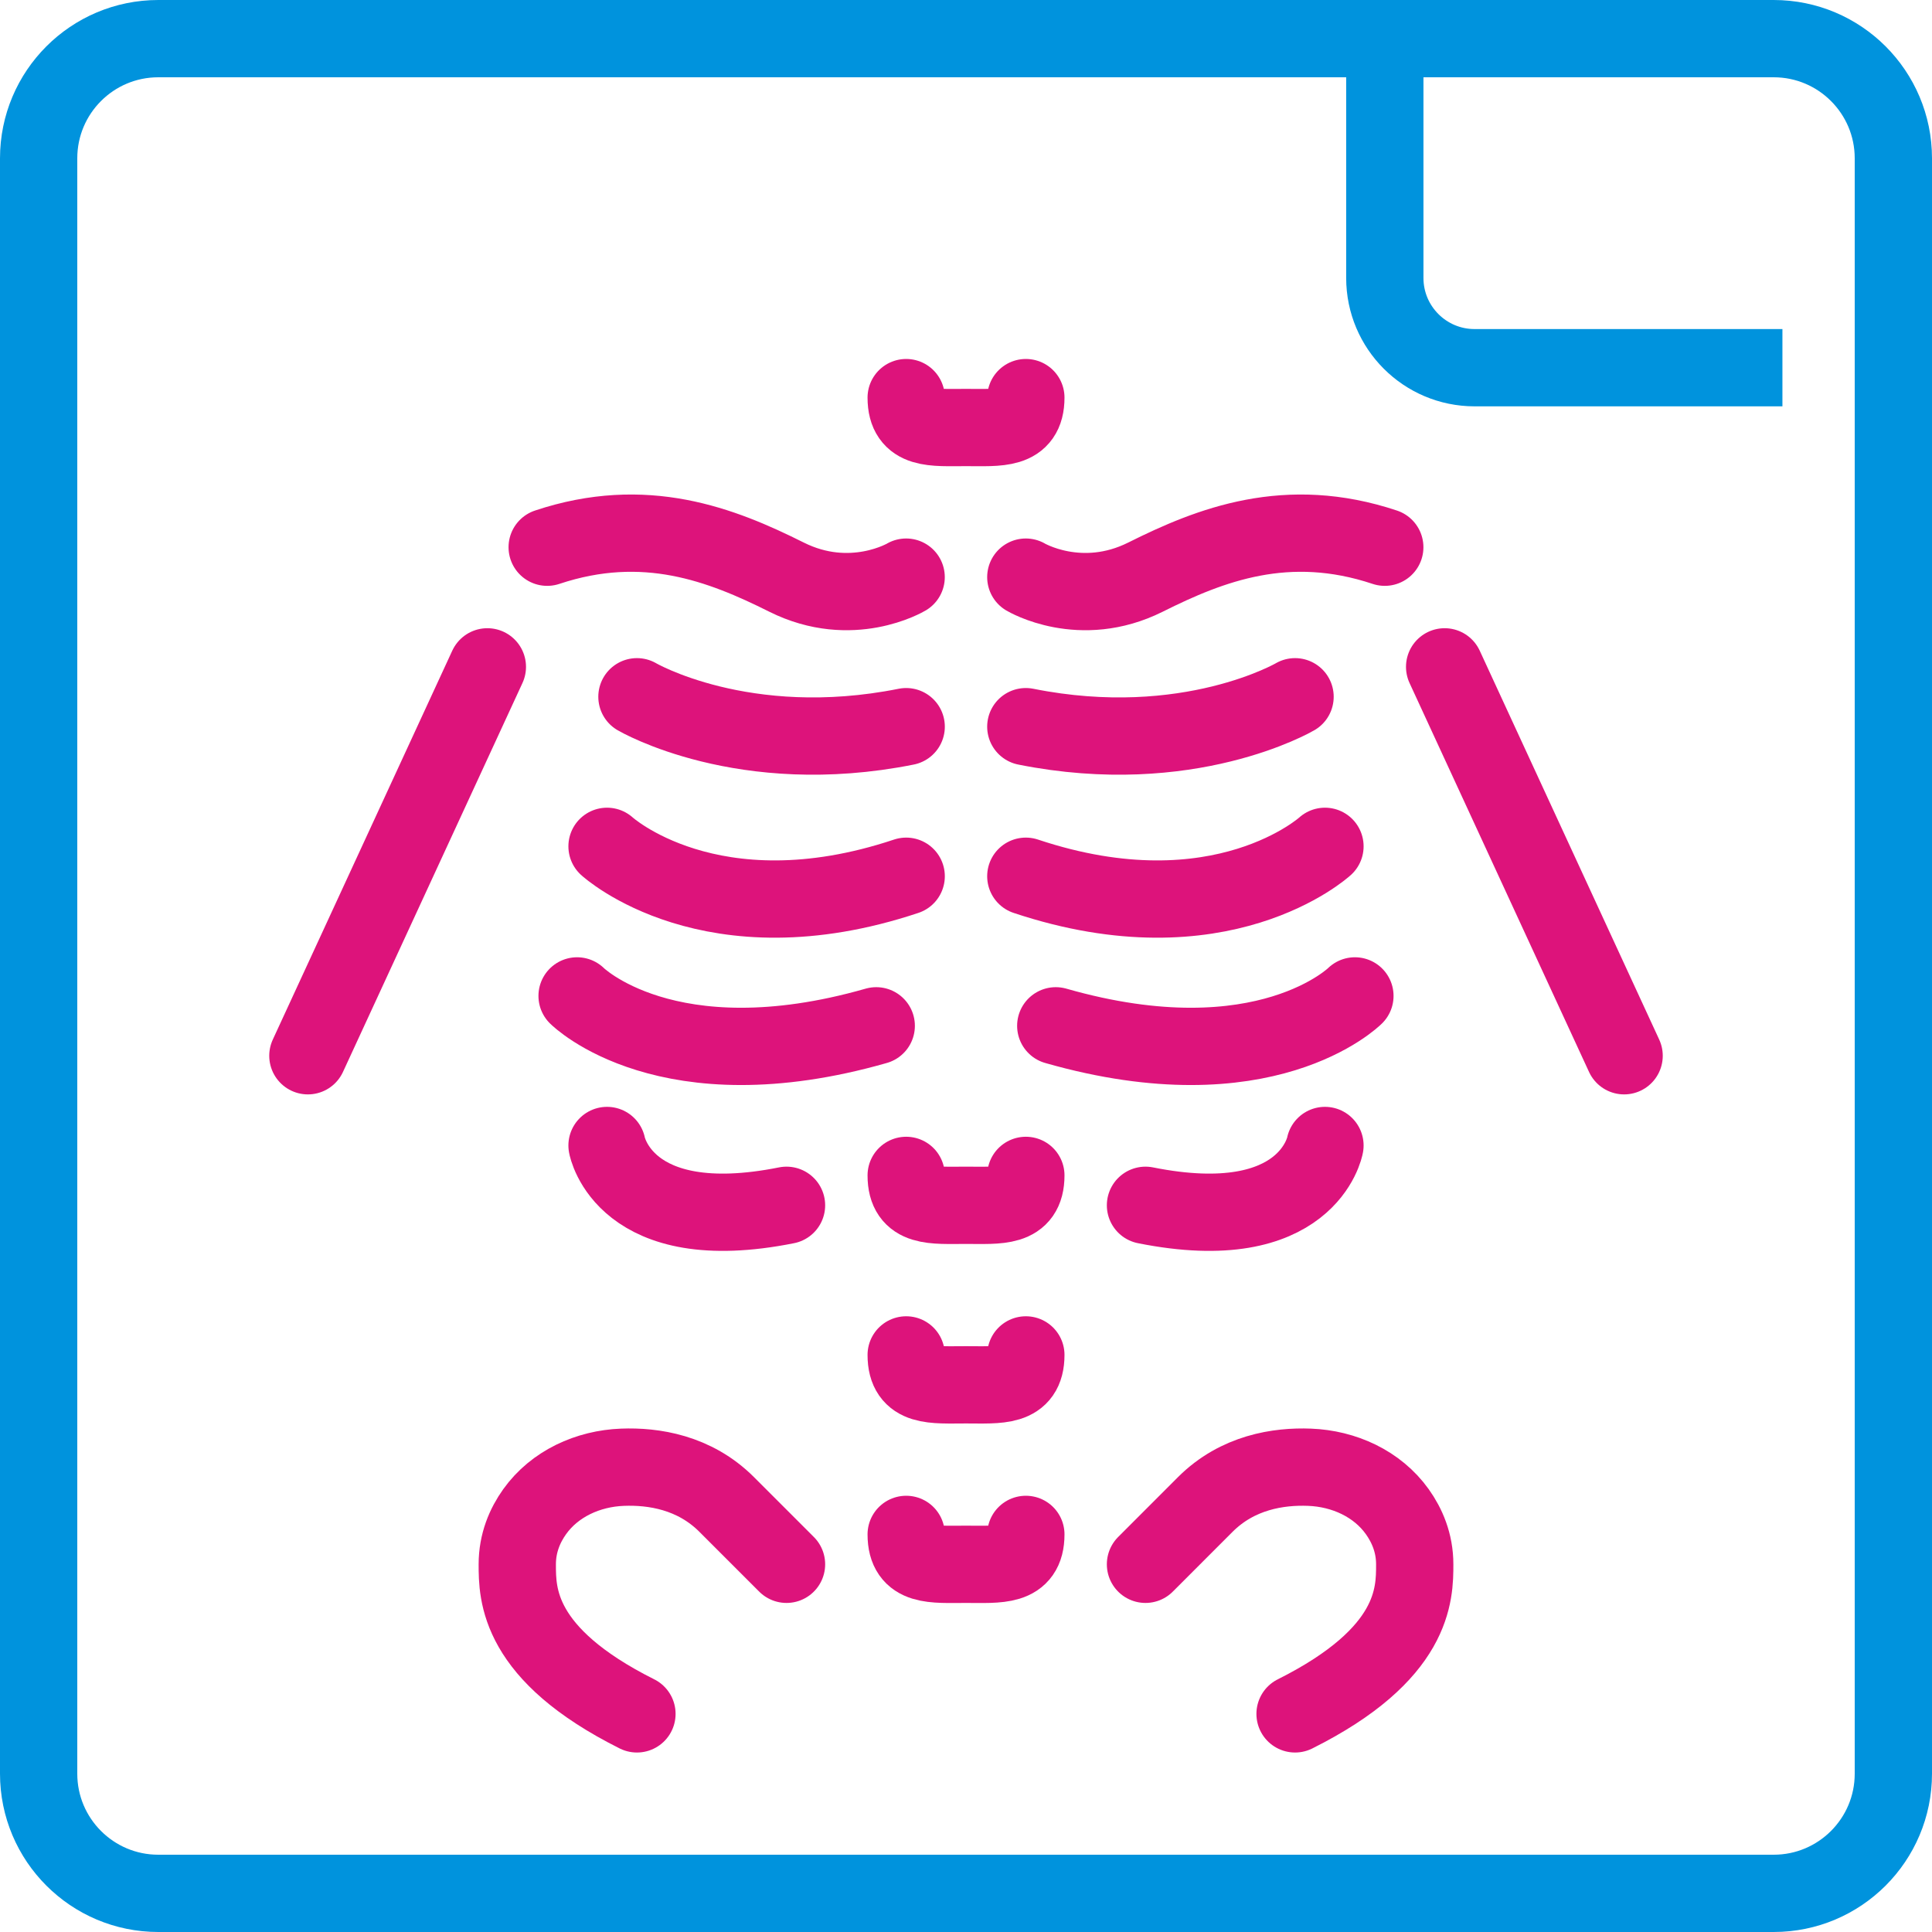 <?xml version="1.0" encoding="utf-8"?>
<svg width="50px" height="50px" viewBox="0 0 50 50" version="1.1" xmlns:xlink="http://www.w3.org/1999/xlink" xmlns="http://www.w3.org/2000/svg">
  <desc>Created with Lunacy</desc>
  <g id="Icon" transform="translate(1 1)">
    <path d="M9.29 1.138C9.29 1.138 7.879 1.98 6.194 1.138C4.508 0.295 2.528 -0.479 0 0.364" transform="translate(13.161 12.798)" id="Stroke-1" fill="none" stroke="#DD137B" stroke-width="2" stroke-linecap="round" stroke-linejoin="round" />
    <path d="M0 0C0 0 2.755 1.617 6.968 0.774" transform="translate(15.484 17.032)" id="Stroke-3" fill="none" stroke="#DD137B" stroke-width="2" stroke-linecap="round" stroke-linejoin="round" />
    <path d="M0 0C0 0 2.687 2.46 7.742 0.774" transform="translate(14.71 20.903)" id="Stroke-5" fill="none" stroke="#DD137B" stroke-width="2" stroke-linecap="round" stroke-linejoin="round" />
    <path d="M0 0C0 0 2.323 2.323 7.742 0.774" transform="translate(13.935 24.774)" id="Stroke-7" fill="none" stroke="#DD137B" stroke-width="2" stroke-linecap="round" stroke-linejoin="round" />
    <path d="M0 0C0 0 0.433 2.391 4.645 1.548" transform="translate(14.71 28.645)" id="Stroke-9" fill="none" stroke="#DD137B" stroke-width="2" stroke-linecap="round" stroke-linejoin="round" />
    <path d="M0 1.138C0 1.138 1.411 1.98 3.097 1.138C4.782 0.295 6.763 -0.479 9.29 0.364" transform="translate(25.548 12.798)" id="Stroke-11" fill="none" stroke="#DD137B" stroke-width="2" stroke-linecap="round" stroke-linejoin="round" />
    <path d="M6.968 0C6.968 0 4.212 1.617 0 0.774" transform="translate(25.548 17.032)" id="Stroke-13" fill="none" stroke="#DD137B" stroke-width="2" stroke-linecap="round" stroke-linejoin="round" />
    <path d="M7.742 0C7.742 0 5.055 2.46 0 0.774" transform="translate(25.548 20.903)" id="Stroke-15" fill="none" stroke="#DD137B" stroke-width="2" stroke-linecap="round" stroke-linejoin="round" />
    <path d="M7.742 0C7.742 0 5.419 2.323 0 0.774" transform="translate(26.323 24.774)" id="Stroke-17" fill="none" stroke="#DD137B" stroke-width="2" stroke-linecap="round" stroke-linejoin="round" />
    <path d="M4.645 0C4.645 0 4.212 2.391 0 1.548" transform="translate(28.645 28.645)" id="Stroke-19" fill="none" stroke="#DD137B" stroke-width="2" stroke-linecap="round" stroke-linejoin="round" />
    <path d="M4.645 0L0 10.065" transform="translate(6.968 16.258)" id="Stroke-21" fill="none" stroke="#DD137B" stroke-width="2" stroke-linecap="round" stroke-linejoin="round" />
    <path d="M0 0L4.645 10.065" transform="translate(36.387 16.258)" id="Stroke-23" fill="none" stroke="#DD137B" stroke-width="2" stroke-linecap="round" stroke-linejoin="round" />
    <path d="M3.097 0C3.097 0.855 2.403 0.774 1.548 0.774C0.694 0.774 0 0.855 0 0" transform="translate(22.452 9.29)" id="Stroke-25" fill="none" stroke="#DD137B" stroke-width="2" stroke-linecap="round" stroke-linejoin="round" />
    <path d="M3.097 0C3.097 0.855 2.403 0.774 1.548 0.774C0.694 0.774 0 0.855 0 0" transform="translate(22.452 29.419)" id="Stroke-27" fill="none" stroke="#DD137B" stroke-width="2" stroke-linecap="round" stroke-linejoin="round" />
    <path d="M3.097 0C3.097 0.855 2.403 0.774 1.548 0.774C0.694 0.774 0 0.855 0 0" transform="translate(22.452 34.065)" id="Stroke-29" fill="none" stroke="#DD137B" stroke-width="2" stroke-linecap="round" stroke-linejoin="round" />
    <path d="M3.097 0C3.097 0.855 2.403 0.774 1.548 0.774C0.694 0.774 0 0.855 0 0" transform="translate(22.452 38.71)" id="Stroke-31" fill="none" stroke="#DD137B" stroke-width="2" stroke-linecap="round" stroke-linejoin="round" />
    <path d="M6.968 2.516L5.419 0.967C4.584 0.132 3.523 -0.027 2.723 0.004C1.832 0.038 0.969 0.429 0.451 1.153C0.197 1.509 0 1.963 0 2.516C0 3.29 0 4.838 3.097 6.387" transform="translate(12.387 36.968)" id="Stroke-33" fill="none" stroke="#DD137B" stroke-width="2" stroke-linecap="round" stroke-linejoin="round" />
    <path d="M0 2.516L1.548 0.967C2.384 0.132 3.445 -0.027 4.245 0.004C5.136 0.038 5.998 0.429 6.516 1.153C6.77 1.509 6.968 1.963 6.968 2.516C6.968 3.29 6.968 4.838 3.871 6.387" transform="translate(28.645 36.968)" id="Stroke-35" fill="none" stroke="#DD137B" stroke-width="2" stroke-linecap="round" stroke-linejoin="round" />
    <path d="M9.29 8.516L2.323 8.516C1.04 8.516 0 7.476 0 6.194L0 0" transform="translate(34.839 0)" id="Stroke-37" fill="none" stroke="#0093DD" stroke-width="2" stroke-linecap="square" stroke-linejoin="round" />
    <path d="M44.903 48L3.097 48C1.387 48 0 46.613 0 44.903L0 3.097C0 1.387 1.387 0 3.097 0L44.903 0C46.613 0 48 1.387 48 3.097L48 44.903C48 46.613 46.613 48 44.903 48Z" id="Stroke-39" fill="none" stroke="#0093DD" stroke-width="2" stroke-linecap="round" stroke-linejoin="round" />
  </g>
</svg>